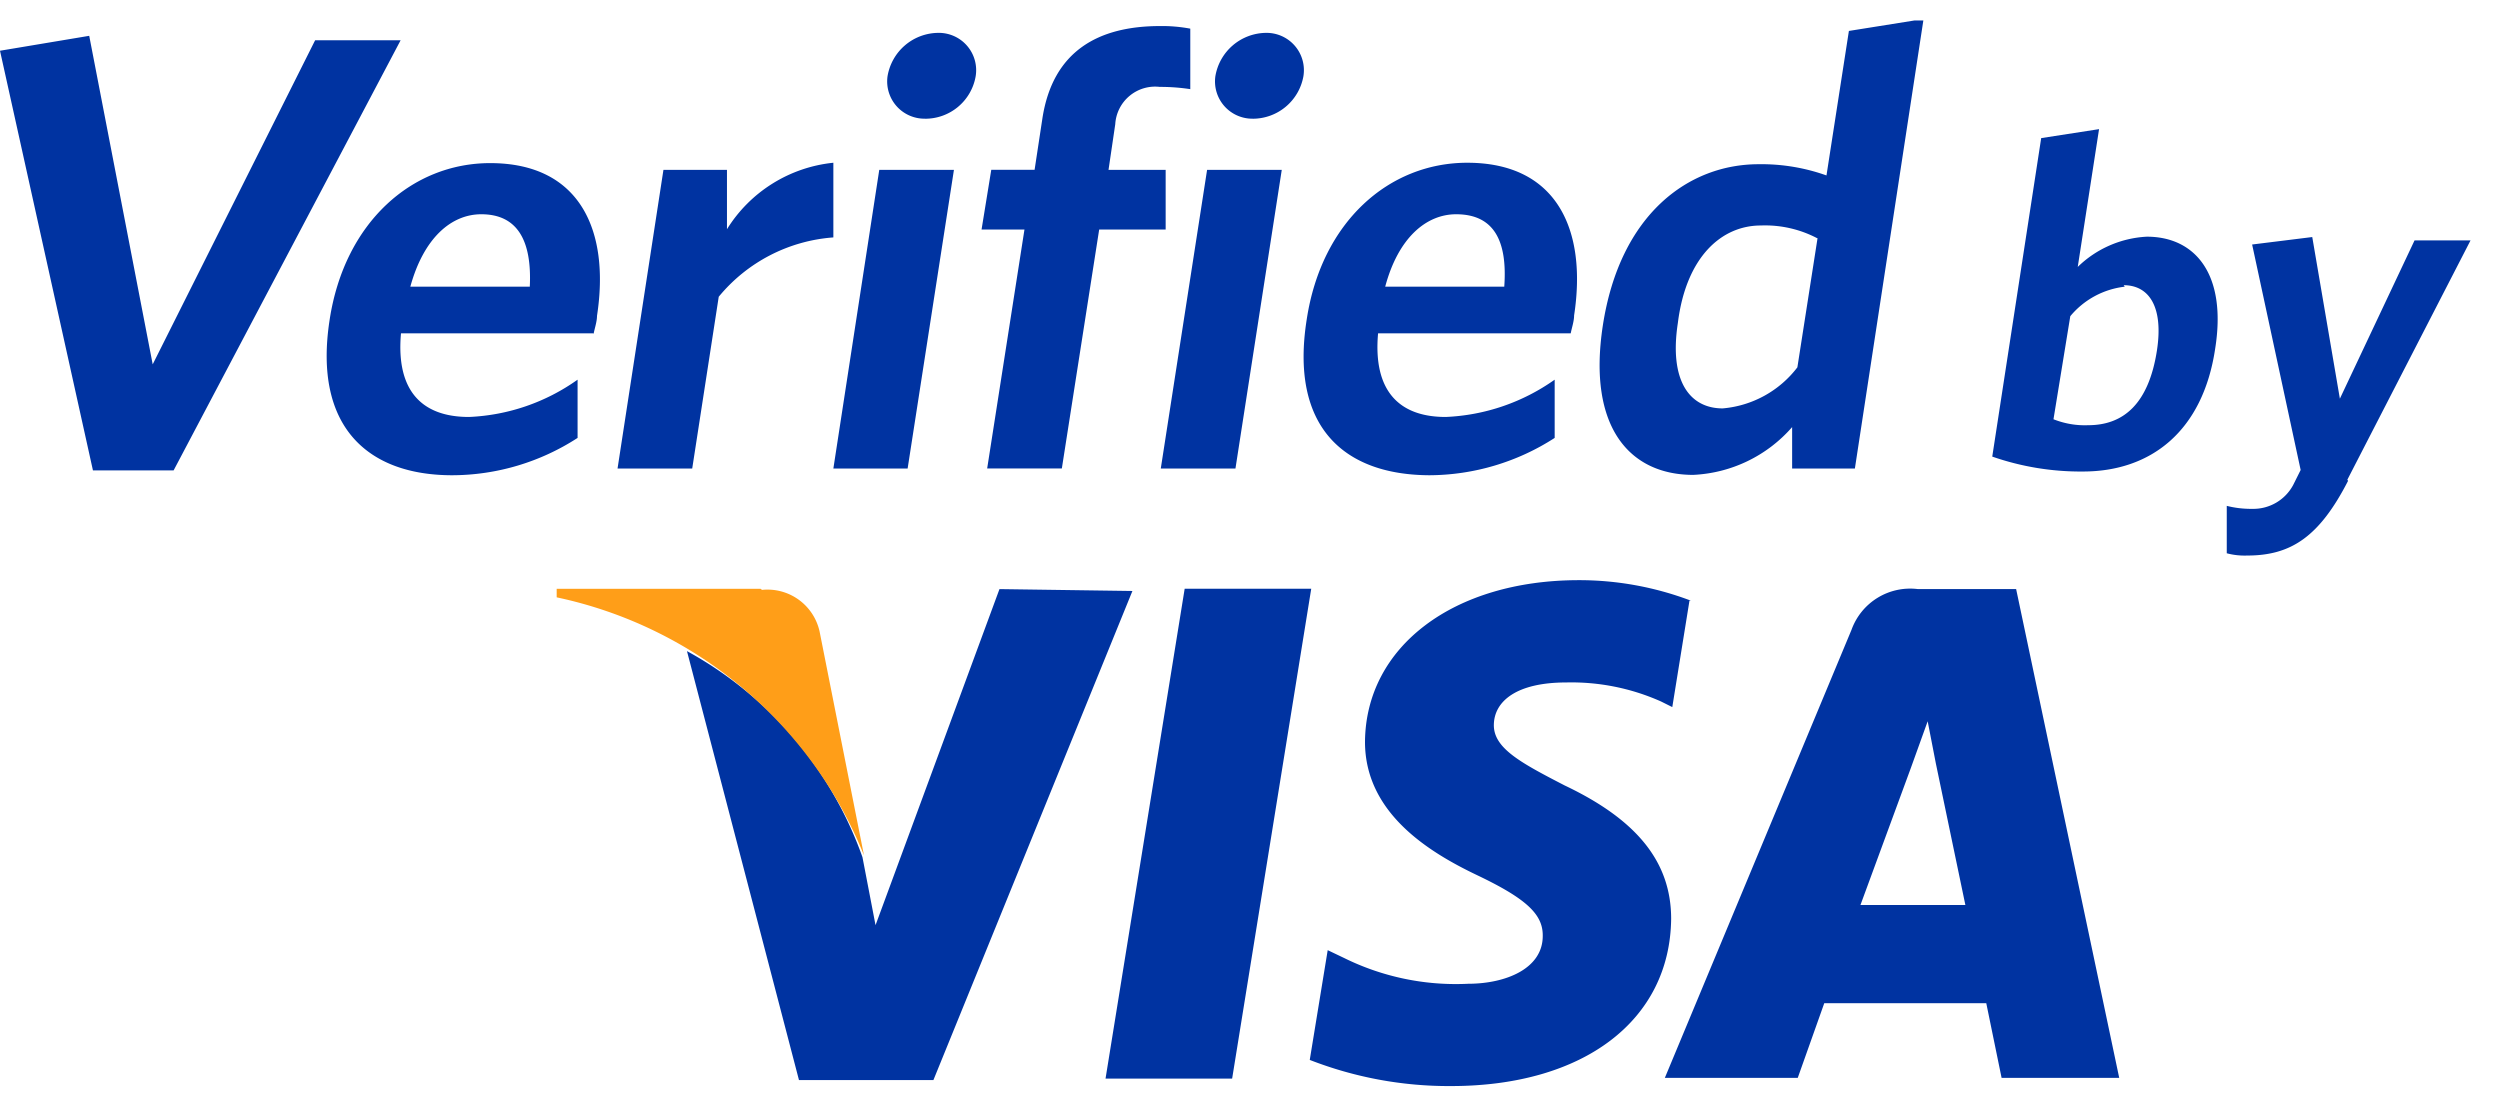 <svg xmlns="http://www.w3.org/2000/svg" width="61" height="27" fill="none" xmlns:v="https://vecta.io/nano"><g clip-path="url(#A)"><path d="M24.387 14.374l-3.024 8.2-.319-1.659a9.265 9.265 0 0 0-4.282-5.028l2.733 10.467h3.28l4.856-11.934-3.244-.046zm2.588 11.944l1.931-11.953h3.088l-1.93 11.953h-3.09zM41.26 14.657a7.69 7.69 0 0 0-2.734-.501c-3.06 0-5.202 1.622-5.22 3.945 0 1.721 1.53 2.678 2.733 3.252s1.613.956 1.604 1.485c0 .802-.911 1.166-1.822 1.166a6.158 6.158 0 0 1-3.025-.629l-.4-.191-.438 2.678a9.34 9.34 0 0 0 3.444.638c3.243 0 5.347-1.603 5.374-4.081 0-1.367-.81-2.405-2.596-3.253-1.075-.555-1.74-.91-1.73-1.484s.555-1.03 1.767-1.03a5.365 5.365 0 0 1 2.314.465l.273.136.419-2.596h.036zm7.934-.283h-2.396a1.521 1.521 0 0 0-1.621.993L40.622 26.3h3.243l.647-1.822h3.953l.374 1.822h2.87l-2.515-11.925zm-3.799 7.708l1.23-3.344.41-1.139.2 1.03.72 3.453h-2.56z" fill="#0033a1"/><path d="M18.557 14.366h-4.974v.209a10.42 10.42 0 0 1 7.498 6.295l-1.084-5.466a1.303 1.303 0 0 0-1.404-1.011l-.036-.027z" fill="#ff9e18"/><path d="M4.236 11.478H2.268L0 1.238 2.177.874 3.726 8.89 7.689.983h2.086L4.236 11.478zm10.24-3.344H9.784c-.127 1.421.529 2.04 1.658 2.04a4.929 4.929 0 0 0 2.651-.91v1.421a5.648 5.648 0 0 1-3.06.911c-2.041 0-3.399-1.166-2.989-3.799.365-2.378 2.013-3.817 3.917-3.817 2.196 0 2.925 1.649 2.606 3.726 0 .146-.064.328-.082.437l-.01-.009zm-2.733-2.906c-.729 0-1.403.574-1.731 1.767h2.915c.055-1.138-.31-1.767-1.184-1.767zm5.794 2.013l-.647 4.191h-1.822l1.12-7.288h1.55v1.449a3.471 3.471 0 0 1 2.596-1.622v1.822a3.999 3.999 0 0 0-2.797 1.448zm2.797 4.191l1.12-7.288h1.822l-1.13 7.288h-1.812zm2.232-8.536a.91.91 0 0 1-.911-1.03A1.266 1.266 0 0 1 22.893.802a.911.911 0 0 1 .912 1.066 1.248 1.248 0 0 1-1.24 1.029zm5.739-.775a.975.975 0 0 0-1.093.911l-.164 1.112h1.394V5.6H26.82l-.911 5.83h-1.822l.91-5.83H23.95l.237-1.457h1.057l.191-1.257c.255-1.65 1.376-2.25 2.87-2.25.247-.004.494.018.738.063v1.476a4.94 4.94 0 0 0-.747-.055h.009zm.018 9.311l1.13-7.288h1.822l-1.13 7.288h-1.822zm2.241-8.536a.91.91 0 0 1-.91-1.03A1.267 1.267 0 0 1 30.891.802a.911.911 0 0 1 .911 1.066 1.257 1.257 0 0 1-1.239 1.029zm7.753 5.238h-4.692c-.127 1.421.529 2.04 1.649 2.04a4.956 4.956 0 0 0 2.66-.91v1.421a5.675 5.675 0 0 1-3.06.911c-2.078-.01-3.408-1.175-2.989-3.808.364-2.378 2.004-3.817 3.917-3.817 2.196 0 2.925 1.649 2.606 3.726 0 .146-.064.328-.082.437h-.01zm-2.788-2.906c-.729 0-1.412.574-1.73 1.767h2.905c.082-1.138-.264-1.767-1.175-1.767zm8.199 6.204v-1.011a3.409 3.409 0 0 1-2.414 1.166c-1.53 0-2.587-1.139-2.205-3.644.42-2.733 2.105-3.936 3.8-3.936a4.71 4.71 0 0 1 1.657.274l.547-3.526 1.822-.291-1.676 10.968h-1.53zm.61-5.62a2.733 2.733 0 0 0-1.375-.31c-.957 0-1.822.765-2.023 2.377-.218 1.421.292 2.086 1.094 2.086a2.568 2.568 0 0 0 1.822-1.002l.492-3.152h-.01zm6.487 5.693a6.548 6.548 0 0 1-2.214-.364l1.194-7.771 1.412-.219-.52 3.362a2.605 2.605 0 0 1 1.686-.738c1.175 0 1.958.91 1.667 2.733-.3 2.013-1.567 2.997-3.225 2.997zm1.02-4.51a2.03 2.03 0 0 0-1.33.72l-.41 2.515c.27.107.558.157.847.145.866 0 1.476-.528 1.677-1.822.164-1.066-.192-1.594-.811-1.594l.027.037zm5.448 4.737c-.701 1.367-1.394 1.823-2.46 1.823a1.686 1.686 0 0 1-.5-.055v-1.157c.205.052.416.076.628.073a1.102 1.102 0 0 0 .993-.583l.182-.365-1.184-5.502 1.467-.182.674 3.944 1.822-3.862h1.366l-3.006 5.84.018.027z" fill="#0033a1"/></g><defs><clipPath id="A"><path fill="#fff" transform="translate(0 .5)" d="M0 0h60.299v26H0z"/></clipPath></defs></svg>